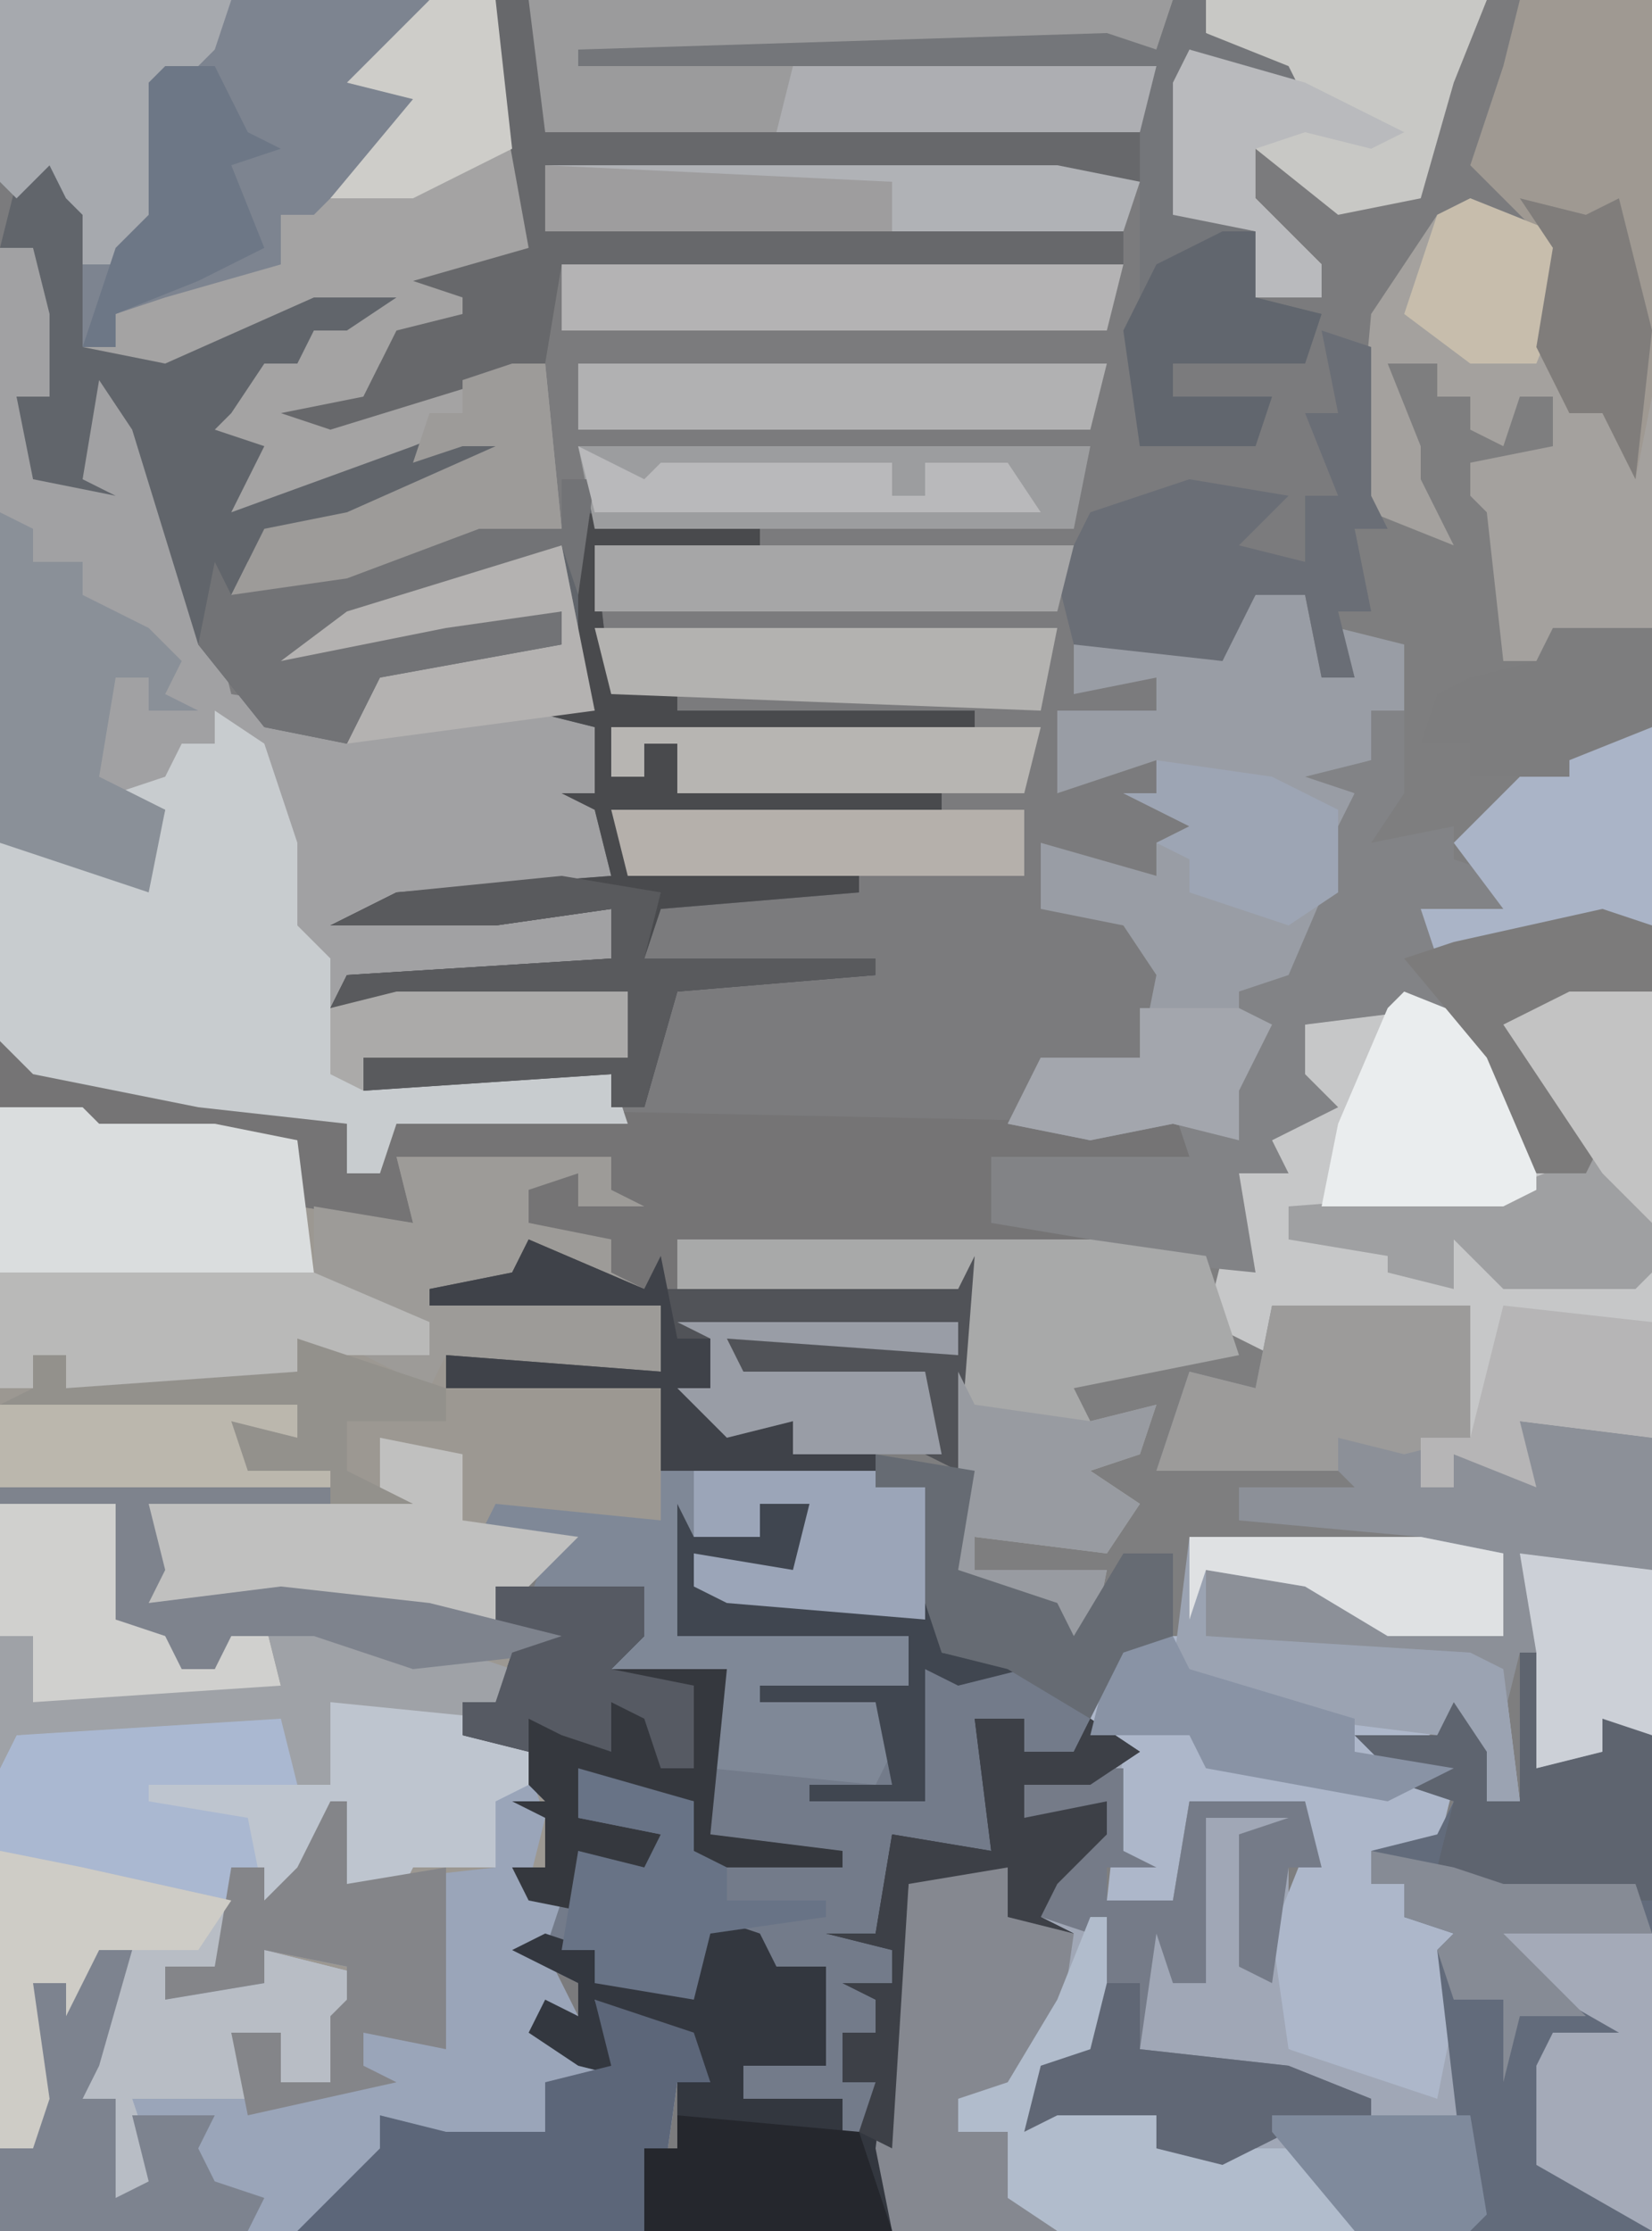 <?xml version="1.0" encoding="UTF-8"?>
<svg version="1.1" xmlns="http://www.w3.org/2000/svg" width="100" height="135">
<path d="M0,0 L100,0 L100,135 L0,135 Z " fill="#7B7B7D" transform="translate(0,0)"/>
<path d="M0,0 L5,2 L6,5 L5,10 L6,13 L11,12 L11,123 L-50,123 L-50,118 L-48,118 L-48,114 L-46,114 L-48,112 L-50,111 L-53,109 L-52,112 L-50,114 L-54,113 L-57,111 L-56,109 L-54,110 L-54,108 L-58,106 L-55,103 L-58,102 L-56,101 L-56,98 L-58,97 L-56,97 L-59,94 L-61,93 L-61,91 L-59,91 L-58,88 L-55,87 L-59,86 L-59,84 L-56,82 L-60,81 L-59,79 L-49,80 L-49,77 L-41,76 L-41,74 L-45,76 L-48,74 L-48,72 L-46,72 L-46,69 L-48,68 L-31,68 L-31,70 L-45,69 L-44,71 L-33,71 L-31,77 L-31,66 L-48,66 L-48,63 L-29,62 L-29,58 L-17,58 L-17,56 L-23,57 L-28,56 L-26,52 L-20,52 L-19,47 L-21,44 L-26,43 L-26,39 L-19,41 L-19,39 L-17,38 L-21,36 L-19,36 L-19,34 L-25,36 L-25,31 L-19,31 L-19,29 L-24,30 L-24,27 L-15,27 L-13,24 L-10,24 L-9,29 L-8,25 L-6,25 L-7,20 L-7,18 L-6,7 L-2,1 Z " fill="#7E7E7F" transform="translate(89,12)"/>
<path d="M0,0 L5,0 L6,1 L13,1 L18,2 L18,6 L25,7 L24,3 L37,3 L37,5 L39,6 L35,6 L35,4 L32,5 L32,7 L37,8 L37,10 L39,11 L34,10 L32,10 L32,11 L40,12 L40,16 L29,16 L27,15 L27,17 L40,17 L40,25 L30,25 L29,26 L35,26 L32,29 L30,29 L30,31 L36,31 L34,33 L31,33 L30,37 L28,36 L28,38 L33,40 L33,46 L32,47 L34,48 L33,51 L35,55 L34,56 L36,57 L36,54 L42,56 L43,59 L41,59 L40,66 L39,68 L0,68 Z " fill="#9C9892" transform="translate(0,67)"/>
<path d="M0,0 L1,2 L5,2 L5,0 L8,0 L8,2 L12,3 L6,5 L1,3 L1,5 L16,6 L16,9 L21,10 L25,12 L25,14 L28,15 L27,21 L29,22 L26,22 L26,24 L30,24 L31,18 L38,18 L39,22 L37,22 L37,33 L42,34 L45,35 L46,27 L47,26 L44,25 L44,23 L42,23 L42,21 L46,20 L47,18 L44,17 L41,14 L46,14 L47,12 L49,15 L49,18 L51,18 L51,9 L57,9 L57,10 L52,10 L52,16 L56,15 L56,13 L59,14 L59,44 L-2,44 L-2,39 L0,39 L0,35 L2,35 L0,33 L-2,32 L-5,30 L-4,33 L-2,35 L-6,34 L-9,32 L-8,30 L-6,31 L-6,29 L-10,27 L-7,24 L-10,23 L-8,22 L-8,19 L-10,18 L-8,18 L-11,15 L-13,14 L-13,12 L-11,12 L-10,9 L-7,8 L-11,7 L-11,5 L-2,5 L-2,8 L-4,10 L3,10 L2,16 L12,16 L12,14 L12,12 L5,12 L5,11 L14,11 L14,8 L0,8 Z " fill="#A0A7B6" transform="translate(41,91)"/>
<path d="M0,0 L2,0 L4,4 L4,10 L1,9 L3,14 L5,14 L5,8 L8,8 L12,19 L14,27 L20,28 L22,28 L23,26 L34,24 L34,22 L20,26 L15,26 L19,22 L27,19 L34,18 L36,29 L37,38 L24,40 L37,40 L37,43 L24,45 L38,45 L38,49 L22,49 L23,50 L37,50 L38,53 L24,53 L23,56 L21,56 L21,53 L12,52 L2,50 L0,48 Z " fill="#A1A1A3" transform="translate(0,15)"/>
<path d="M0,0 L1,2 L5,2 L5,0 L8,0 L8,2 L12,3 L6,5 L1,3 L1,5 L16,6 L16,9 L21,10 L25,12 L25,14 L28,15 L25,17 L21,17 L21,19 L26,18 L26,20 L23,23 L22,25 L24,26 L20,25 L20,22 L14,23 L13,44 L-2,44 L-2,39 L0,39 L0,35 L2,35 L0,33 L-2,32 L-5,30 L-4,33 L-2,35 L-6,34 L-9,32 L-8,30 L-6,31 L-6,29 L-10,27 L-7,24 L-10,23 L-8,22 L-8,19 L-10,18 L-8,18 L-11,15 L-13,14 L-13,12 L-11,12 L-10,9 L-7,8 L-11,7 L-11,5 L-2,5 L-2,8 L-4,10 L3,10 L2,16 L12,16 L12,14 L12,12 L5,12 L5,11 L14,11 L14,8 L0,8 Z " fill="#737B8A" transform="translate(41,91)"/>
<path d="M0,0 L30,0 L32,11 L32,15 L28,17 L30,18 L26,21 L23,22 L22,24 L31,22 L33,22 L34,32 L29,32 L21,35 L14,36 L16,32 L21,31 L30,27 L28,27 L20,30 L12,32 L15,27 L12,27 L12,25 L16,21 L21,19 L12,22 L9,23 L5,21 L5,13 L4,12 L3,10 L1,12 L0,11 Z " fill="#A4A3A3" transform="translate(0,0)"/>
<path d="M0,0 L1,3 L0,7 L2,8 L1,11 L3,15 L2,16 L4,17 L4,14 L10,16 L11,19 L9,19 L8,26 L7,28 L-32,28 L-32,23 L-30,23 L-30,13 L-28,13 L-27,11 L-24,11 L-26,18 L-27,20 L-25,20 L-25,26 L-23,25 L-24,20 L-17,20 L-18,16 L-15,16 L-15,19 L-12,19 L-12,15 L-11,14 L-11,12 L-16,11 L-16,13 L-22,14 L-22,12 L-19,12 L-18,6 L-16,6 L-16,8 L-14,6 L-12,2 L-11,2 L-11,7 L-2,6 L-3,1 Z " fill="#9AA5B9" transform="translate(32,107)"/>
<path d="M0,0 L2,4 L5,3 L5,5 L3,5 L4,11 L3,13 L8,14 L17,10 L22,10 L19,12 L17,12 L16,14 L14,14 L12,17 L11,18 L14,19 L12,23 L23,19 L28,17 L28,19 L30,20 L19,24 L13,26 L12,28 L22,25 L29,23 L32,24 L32,21 L34,21 L34,24 L44,24 L44,25 L34,25 L35,34 L39,33 L39,35 L57,35 L57,36 L35,36 L35,39 L37,39 L37,37 L39,37 L39,40 L55,40 L55,41 L38,41 L37,43 L36,42 L36,45 L43,44 L50,45 L50,46 L38,47 L37,50 L51,50 L51,51 L39,52 L37,59 L35,59 L35,57 L20,58 L20,56 L36,56 L36,52 L18,53 L19,51 L35,50 L35,47 L28,48 L18,48 L22,46 L35,45 L34,41 L32,40 L34,40 L34,36 L30,35 L34,35 L32,25 L19,29 L15,32 L25,30 L32,29 L32,31 L21,33 L19,37 L14,36 L10,31 L6,18 L4,15 L3,21 L5,22 L0,21 L-1,16 L1,16 L1,11 L0,7 L-2,7 L-1,3 Z " fill="#61656B" transform="translate(2,8)"/>
<path d="M0,0 L5,2 L8,7 L8,11 L11,9 L6,2 L10,0 L15,0 L15,27 L7,26 L8,30 L3,28 L3,30 L1,30 L1,27 L4,27 L4,19 L-8,19 L-8,22 L-12,20 L-11,16 L-10,14 L-10,11 L-8,10 L-9,8 L-6,6 L-7,4 L-6,2 Z " fill="#C6C7C8" transform="translate(85,60)"/>
<path d="M0,0 L1,0 L1,5 L3,5 L3,0 L11,0 L11,2 L15,3 L15,5 L13,6 L13,10 L8,10 L7,12 L4,11 L3,7 L1,12 L-1,12 L-2,11 L-4,16 L-7,16 L-7,18 L-1,17 L-1,15 L7,17 L6,19 L3,19 L3,23 L0,23 L0,20 L-3,20 L-2,24 L-9,24 L-7,30 L-10,30 L-10,24 L-12,24 L-9,15 L-12,15 L-13,19 L-13,17 L-15,17 L-14,24 L-15,27 L-17,27 L-17,4 L-16,2 Z " fill="#AAB8D1" transform="translate(17,103)"/>
<path d="M0,0 L12,3 L21,5 L21,8 L23,8 L24,4 L72,5 L72,7 L60,7 L60,11 L68,11 L68,12 L41,12 L41,15 L58,15 L59,13 L58,26 L56,25 L56,21 L45,21 L44,18 L53,18 L58,19 L58,17 L43,18 L43,21 L41,21 L44,24 L48,23 L48,25 L53,25 L53,26 L40,26 L40,21 L27,21 L27,19 L40,20 L40,16 L26,16 L26,15 L31,14 L33,12 L37,14 L36,12 L32,11 L31,8 L35,8 L35,10 L37,9 L37,7 L24,7 L25,11 L18,10 L18,6 L6,5 L5,7 L5,4 L0,4 Z " fill="#757475" transform="translate(0,63)"/>
<path d="M0,0 L14,0 L19,1 L19,6 L12,6 L7,3 L1,2 L1,6 L17,7 L19,8 L20,16 L18,16 L16,11 L13,13 L16,15 L15,19 L11,19 L11,21 L13,21 L13,23 L17,24 L15,34 L6,31 L5,24 L7,19 L7,16 L0,16 L-1,22 L-5,22 L-4,13 L-6,11 L-4,4 L-3,6 L0,6 Z " fill="#ADB7CA" transform="translate(72,93)"/>
<path d="M0,0 L3,2 L5,8 L5,13 L7,15 L7,18 L11,17 L25,17 L25,21 L9,21 L10,22 L24,22 L25,25 L11,25 L10,28 L8,28 L8,25 L-1,24 L-11,22 L-13,20 L-13,8 L-6,9 L-4,10 L-3,6 L-6,5 L-3,4 L-2,2 L0,2 Z " fill="#C8CCCF" transform="translate(13,43)"/>
<path d="M0,0 L12,0 L12,8 L9,8 L9,11 L11,11 L11,9 L15,10 L15,7 L23,8 L23,26 L20,25 L20,27 L16,28 L16,22 L15,21 L14,25 L14,22 L-4,20 L-4,16 L2,16 L7,19 L14,20 L14,15 L9,15 L9,14 L-2,13 L-2,11 L5,11 L4,10 L-7,10 L-5,4 L-1,5 Z " fill="#8C9098" transform="translate(77,79)"/>
<path d="M0,0 L6,0 L6,1 L1,1 L1,7 L5,6 L5,4 L8,5 L8,35 L-3,35 L-5,18 L-4,17 L-7,16 L-7,14 L-9,14 L-9,12 L-5,11 L-4,9 L-7,8 L-10,5 L-5,5 L-4,3 L-2,6 L-2,9 L0,9 Z " fill="#626B7B" transform="translate(92,100)"/>
<path d="M0,0 L3,0 L4,5 L5,2 L9,3 L9,7 L7,7 L7,10 L4,11 L6,12 L4,19 L2,24 L-1,24 L-1,26 L1,26 L-1,30 L-1,33 L-5,32 L-10,33 L-15,32 L-13,28 L-7,28 L-6,23 L-8,20 L-13,19 L-13,15 L-6,17 L-6,15 L-4,14 L-8,12 L-6,12 L-6,10 L-12,12 L-12,7 L-6,7 L-6,5 L-11,6 L-11,3 L-2,3 Z " fill="#999DA5" transform="translate(76,36)"/>
<path d="M0,0 L26,0 L22,5 L26,6 L19,13 L17,13 L17,16 L10,18 L7,19 L7,21 L5,21 L5,13 L4,12 L3,10 L1,12 L0,11 Z " fill="#7D8490" transform="translate(0,0)"/>
<path d="M0,0 L2,0 L2,5 L0,8 L5,7 L5,9 L8,10 L8,12 L3,12 L5,14 L15,12 L17,13 L17,17 L9,19 L14,26 L13,28 L10,28 L7,21 L4,18 L-4,19 L-4,22 L-2,24 L-6,26 L-5,28 L-8,28 L-7,34 L-17,33 L-17,32 L-23,31 L-23,27 L-11,27 L-12,24 L-9,25 L-9,22 L-6,19 L-8,19 L-8,17 L-5,16 L-2,9 L-5,8 L-2,7 L-1,5 L-4,4 L0,3 Z " fill="#828386" transform="translate(83,43)"/>
<path d="M0,0 L3,0 L3,2 L6,2 L7,0 L10,2 L7,4 L3,4 L3,6 L8,5 L8,7 L5,10 L4,12 L6,13 L2,12 L2,9 L-4,10 L-5,31 L-20,31 L-20,26 L-18,26 L-18,22 L-16,22 L-18,20 L-20,19 L-23,17 L-22,20 L-20,22 L-24,21 L-27,19 L-26,17 L-24,18 L-24,16 L-28,14 L-26,13 L-23,14 L-23,16 L-17,16 L-16,12 L-13,13 L-12,15 L-9,15 L-9,21 L-14,21 L-14,23 L-8,23 L-8,25 L-6,25 L-6,22 L-8,22 L-8,19 L-6,19 L-6,17 L-8,16 L-5,16 L-5,14 L-9,13 L-6,13 L-5,7 L1,8 Z " fill="#33373F" transform="translate(59,104)"/>
<path d="M0,0 L25,0 L32,1 L34,7 L24,9 L25,11 L29,10 L28,13 L25,14 L28,16 L26,19 L18,18 L18,20 L26,20 L25,25 L21,23 L21,22 L16,20 L17,14 L17,3 L0,3 Z " fill="#A8A9A9" transform="translate(41,75)"/>
<path d="M0,0 L39,0 L38,3 L25,3 L38,4 L37,8 L1,8 L0,6 Z " fill="#9B9B9C" transform="translate(32,0)"/>
<path d="M0,0 L5,2 L6,5 L5,10 L6,13 L11,12 L11,26 L5,28 L2,28 L1,19 L0,18 L0,16 L5,15 L5,12 L3,12 L2,15 L0,14 L0,12 L-2,12 L-2,10 L-5,10 L-3,15 L-3,17 L-1,21 L-6,19 L-7,18 L-6,7 L-2,1 Z " fill="#A4A19E" transform="translate(89,12)"/>
<path d="M0,0 L13,0 L16,1 L16,9 L4,8 L2,7 L2,5 L8,6 L9,2 L6,2 L6,4 L2,4 L1,10 L15,10 L15,13 L13,14 L15,15 L13,19 L3,18 L4,12 L-3,13 L-5,11 L-1,9 L-4,8 L-8,8 L-7,5 L-11,4 L-10,2 L0,3 Z " fill="#7F8897" transform="translate(40,89)"/>
<path d="M0,0 L2,0 L3,8 L39,8 L39,11 L3,10 L3,14 L38,14 L38,16 L4,16 L3,22 L-10,26 L-13,25 L-8,24 L-6,20 L-2,19 L-2,18 L-5,17 L2,15 L0,4 Z " fill="#67686B" transform="translate(30,0)"/>
<path d="M0,0 L11,1 L11,2 L1,2 L2,11 L6,10 L6,12 L24,12 L24,13 L2,13 L2,16 L4,16 L4,14 L6,14 L6,17 L22,17 L22,18 L5,18 L4,20 L3,19 L3,22 L10,21 L17,22 L17,23 L5,24 L4,27 L18,27 L18,28 L6,29 L4,36 L2,36 L2,34 L-13,35 L-13,33 L3,33 L3,29 L-15,30 L-14,28 L2,27 L2,24 L-5,25 L-15,25 L-11,23 L2,22 L1,18 L-1,17 L1,17 L1,13 L-3,12 L1,12 L0,10 Z " fill="#494A4D" transform="translate(35,31)"/>
<path d="M0,0 L5,1 L14,3 L13,7 L10,7 L10,9 L16,8 L16,6 L24,8 L23,10 L20,10 L20,14 L17,14 L17,11 L14,11 L15,15 L8,15 L10,21 L7,21 L7,15 L5,15 L8,6 L5,6 L4,10 L4,8 L2,8 L3,15 L2,18 L0,18 Z " fill="#B8BDC5" transform="translate(0,112)"/>
<path d="M0,0 L17,0 L15,5 L13,12 L8,13 L3,9 L3,12 L7,16 L7,18 L3,18 L3,14 L-2,13 L-2,5 L-1,3 L5,5 L0,2 Z " fill="#C8C8C5" transform="translate(73,0)"/>
<path d="M0,0 L8,0 L8,24 L7,29 L5,25 L3,25 L1,21 L2,15 L-3,10 L-1,4 Z " fill="#9F9992" transform="translate(92,0)"/>
<path d="M0,0 L2,0 L2,5 L4,6 L1,6 L1,8 L5,8 L6,2 L13,2 L14,6 L12,6 L11,13 L9,12 L9,4 L12,3 L7,3 L7,13 L5,13 L4,10 L3,17 L12,18 L17,20 L17,21 L12,22 L8,24 L4,23 L4,21 L-2,21 L-4,22 L-3,18 L0,17 L0,10 L-3,9 L-1,4 L0,3 L-4,3 L-4,1 Z " fill="#757B88" transform="translate(66,107)"/>
<path d="M0,0 L5,0 L6,1 L13,1 L18,2 L19,10 L18,11 L5,11 L0,10 Z " fill="#DADDDE" transform="translate(0,67)"/>
<path d="M0,0 L13,0 L13,2 L15,3 L11,3 L11,1 L8,2 L8,4 L13,5 L13,7 L15,8 L10,7 L8,7 L8,8 L16,9 L16,13 L5,13 L3,12 L2,14 L-2,12 L2,12 L1,10 L-5,8 L-5,3 L1,4 Z " fill="#9D9B98" transform="translate(24,70)"/>
<path d="M0,0 L4,0 L5,3 L8,4 L7,11 L4,14 L1,14 L1,16 L4,16 L5,20 L7,22 L-3,22 L-4,17 L-2,1 Z " fill="#858890" transform="translate(57,113)"/>
<path d="M0,0 L2,0 L2,2 L7,4 L8,6 L3,4 L1,3 L1,13 L5,14 L5,18 L9,19 L8,22 L0,22 L0,24 L6,24 L5,27 L-2,27 L-3,20 L-2,19 L-2,6 L-1,4 L-36,4 L-36,3 L-4,2 L-1,3 Z " fill="#74767A" transform="translate(71,0)"/>
<path d="M0,0 L9,0 L9,3 L7,5 L14,5 L13,15 L21,16 L21,17 L11,17 L12,13 L6,12 L5,14 L10,15 L9,18 L6,17 L5,16 L5,19 L7,20 L2,19 L1,17 L3,17 L3,14 L1,13 L3,13 L0,10 L-2,9 L-2,7 L0,7 L1,4 L4,3 L0,2 Z " fill="#35383E" transform="translate(30,96)"/>
<path d="M0,0 L14,0 L19,1 L19,6 L12,6 L7,3 L1,2 L1,6 L17,7 L19,8 L20,16 L18,16 L16,11 L15,12 L7,11 L-1,8 Z " fill="#9BA3B2" transform="translate(72,93)"/>
<path d="M0,0 L5,0 L5,17 L4,18 L-4,18 L-7,15 L-7,18 L-11,17 L-11,16 L-17,15 L-17,13 L-4,12 L1,10 L-4,1 Z " fill="#9FA0A2" transform="translate(95,60)"/>
<path d="M0,0 L7,3 L8,1 L8,3 L26,3 L27,1 L26,14 L24,13 L24,9 L13,9 L12,6 L21,6 L26,7 L26,5 L11,6 L11,9 L9,9 L12,12 L16,11 L16,13 L21,13 L21,14 L8,14 L8,9 L-5,9 L-5,7 L8,8 L8,4 L-6,4 L-6,3 L-1,2 Z " fill="#515358" transform="translate(32,75)"/>
<path d="M0,0 L6,2 L7,5 L5,5 L4,12 L3,14 L-18,14 L-13,9 L-13,7 L-9,8 L-7,8 L-3,8 L-3,5 L1,4 Z " fill="#5C6679" transform="translate(36,121)"/>
<path d="M0,0 L31,0 L30,5 L1,5 Z " fill="#9C9D9F" transform="translate(35,27)"/>
<path d="M0,0 L3,1 L3,10 L4,12 L2,12 L3,17 L1,17 L2,21 L0,21 L-1,16 L-4,16 L-6,20 L-15,19 L-16,15 L-14,11 L-8,9 L-2,10 L-5,13 L-1,14 L-1,10 L1,10 L-1,5 L1,5 Z " fill="#6A6E76" transform="translate(80,20)"/>
<path d="M0,0 L5,1 L5,5 L12,6 L9,9 L7,9 L7,12 L-8,10 L-14,10 L-14,4 L0,3 Z " fill="#C0C0BF" transform="translate(23,87)"/>
<path d="M0,0 L2,1 L2,3 L5,3 L5,5 L9,7 L11,9 L10,11 L12,12 L9,12 L9,10 L7,10 L6,16 L10,18 L9,23 L6,22 L0,20 Z " fill="#8A9098" transform="translate(0,31)"/>
<path d="M0,0 L1,0 L1,8 L-1,10 L-3,9 L-3,12 L-1,11 L4,12 L4,14 L12,14 L16,18 L16,19 L-2,19 L-5,17 L-5,13 L-8,13 L-8,11 L-5,10 L-2,5 Z " fill="#B1BCCC" transform="translate(66,116)"/>
<path d="M0,0 L31,0 L36,1 L35,4 L0,4 Z " fill="#B0B2B6" transform="translate(33,10)"/>
<path d="M0,0 L12,0 L12,8 L8,9 L4,8 L4,10 L-7,10 L-5,4 L-1,5 Z " fill="#9C9B9A" transform="translate(77,79)"/>
<path d="M0,0 L8,0 L8,2 L12,3 L12,5 L10,6 L10,10 L5,10 L4,12 L1,11 L0,7 L-2,12 L-4,12 L-5,7 L-11,6 L-11,5 L0,5 Z " fill="#BEC5CF" transform="translate(20,103)"/>
<path d="M0,0 L34,0 L33,4 L0,4 Z " fill="#B4B3B4" transform="translate(34,16)"/>
<path d="M0,0 L1,0 L1,5 L7,4 L7,15 L2,14 L2,16 L4,17 L-5,19 L-6,14 L-3,14 L-3,17 L0,17 L0,13 L1,12 L1,10 L-4,9 L-4,11 L-10,12 L-10,10 L-7,10 L-6,4 L-4,4 L-4,6 L-2,4 Z " fill="#848589" transform="translate(20,109)"/>
<path d="M0,0 L14,0 L13,3 L10,6 L10,13 L7,16 L5,16 L5,13 L4,12 L3,10 L1,12 L0,11 Z " fill="#A6A9AE" transform="translate(0,0)"/>
<path d="M0,0 L19,0 L26,3 L26,5 L20,5 L18,4 L18,6 L13,7 L4,7 L4,5 L2,5 L2,7 L0,7 Z " fill="#B9B9B8" transform="translate(0,77)"/>
<path d="M0,0 L32,0 L31,4 L0,4 Z " fill="#B1B1B2" transform="translate(35,22)"/>
<path d="M0,0 L6,0 L6,1 L1,1 L1,7 L5,6 L5,4 L8,5 L8,15 L-2,15 L-5,13 L-4,9 L-7,8 L-10,5 L-5,5 L-4,3 L-2,6 L-2,9 L0,9 Z " fill="#5E646F" transform="translate(92,100)"/>
<path d="M0,0 L3,0 L5,10 L-10,12 L-8,8 L3,6 L3,4 L-11,8 L-16,8 L-12,4 L-4,1 Z " fill="#B4B2B1" transform="translate(31,33)"/>
<path d="M0,0 L4,0 L4,12 L-9,14 L-10,11 L-5,11 L-8,7 L-4,3 L-5,1 Z " fill="#AAB4C7" transform="translate(96,44)"/>
<path d="M0,0 L5,2 L8,7 L8,12 L6,13 L-5,13 L-4,8 L-1,1 Z " fill="#EAEDEE" transform="translate(85,60)"/>
<path d="M0,0 L3,0 L1,7 L0,9 L2,9 L2,15 L4,14 L3,10 L8,10 L7,12 L8,14 L11,15 L10,17 L-5,17 L-5,12 L-3,12 L-3,2 L-1,2 Z " fill="#7D838F" transform="translate(5,118)"/>
<path d="M0,0 L29,0 L28,4 L0,4 Z " fill="#A6A6A7" transform="translate(36,33)"/>
<path d="M0,0 L7,0 L7,7 L11,8 L11,10 L13,10 L14,7 L16,7 L17,11 L14,12 L2,12 L2,8 L0,8 Z " fill="#D0D0CE" transform="translate(0,91)"/>
<path d="M0,0 L6,1 L5,5 L19,5 L19,6 L7,7 L5,14 L3,14 L3,12 L-12,13 L-12,11 L4,11 L4,7 L-14,8 L-13,6 L3,5 L3,2 L-4,3 L-14,3 L-10,1 Z " fill="#595A5D" transform="translate(34,53)"/>
<path d="M0,0 L2,0 L1,7 L0,4 L-13,8 L-17,11 L-7,9 L0,8 L0,10 L-11,12 L-13,16 L-18,15 L-22,10 L-21,5 L-20,7 L-10,4 L-3,2 L0,3 Z " fill="#727376" transform="translate(34,29)"/>
<path d="M0,0 L28,0 L27,5 L1,4 Z " fill="#B3B2B0" transform="translate(36,38)"/>
<path d="M0,0 L3,0 L3,2 L6,2 L7,0 L10,2 L7,4 L3,4 L3,6 L8,5 L8,7 L5,10 L4,12 L6,13 L2,12 L2,9 L-4,10 L-5,26 L-7,25 L-6,22 L-8,22 L-8,19 L-6,19 L-6,17 L-8,16 L-5,16 L-5,14 L-9,13 L-6,13 L-5,7 L1,8 Z " fill="#3D4047" transform="translate(59,104)"/>
<path d="M0,0 L9,0 L9,18 L2,14 L2,8 L3,6 L7,6 L0,2 Z " fill="#A4AAB8" transform="translate(91,117)"/>
<path d="M0,0 L1,2 L5,2 L5,0 L8,0 L8,2 L12,3 L6,5 L1,3 L1,5 L16,6 L16,9 L21,10 L17,11 L15,10 L15,18 L8,18 L8,17 L13,17 L12,12 L5,12 L5,11 L14,11 L14,8 L0,8 Z " fill="#404650" transform="translate(41,91)"/>
<path d="M0,0 L1,2 L8,3 L12,2 L11,5 L8,6 L11,8 L9,11 L1,10 L1,12 L9,12 L8,17 L4,15 L4,14 L-1,12 L0,6 Z " fill="#989BA1" transform="translate(58,83)"/>
<path d="M0,0 L12,2 L15,3 L14,6 L4,5 L4,10 L2,10 L1,6 L-15,7 L-16,9 L-16,1 L-14,1 L-14,5 L1,4 Z " fill="#9FA2A7" transform="translate(16,98)"/>
<path d="M0,0 L2,0 L3,10 L-2,10 L-10,13 L-17,14 L-15,10 L-10,9 L-1,5 L-3,5 L-6,6 L-5,3 L-3,3 L-3,1 Z " fill="#9D9B99" transform="translate(31,22)"/>
<path d="M0,0 L25,0 L25,4 L1,4 Z " fill="#B5B0AB" transform="translate(37,49)"/>
<path d="M0,0 L20,0 L20,1 L9,1 L10,5 L9,7 L17,6 L26,7 L30,8 L36,8 L34,10 L25,11 L19,9 L14,9 L13,11 L11,11 L10,9 L7,8 L7,1 L0,1 Z " fill="#7E838D" transform="translate(0,90)"/>
<path d="M0,0 L26,0 L25,4 L4,4 L4,1 L2,1 L2,3 L0,3 Z " fill="#B7B5B2" transform="translate(37,44)"/>
<path d="M0,0 L11,0 L14,1 L14,9 L2,8 L0,7 L0,5 L6,6 L7,2 L4,2 L4,4 L0,4 Z " fill="#9BA5B8" transform="translate(42,89)"/>
<path d="M0,0 L5,1 L14,3 L12,6 L6,6 L4,10 L4,8 L2,8 L3,15 L2,18 L0,18 Z " fill="#CECCC6" transform="translate(0,112)"/>
<path d="M0,0 L22,0 L21,4 L-1,4 Z " fill="#ADAEB2" transform="translate(48,4)"/>
<path d="M0,0 L2,0 L2,4 L11,5 L16,7 L16,8 L11,9 L7,11 L3,10 L3,8 L-3,8 L-5,9 L-4,5 L-1,4 Z " fill="#606775" transform="translate(67,120)"/>
<path d="M0,0 L18,0 L18,2 L15,2 L15,4 L20,4 L20,5 L0,5 Z " fill="#BBB7AD" transform="translate(0,85)"/>
<path d="M0,0 L17,0 L17,2 L3,1 L4,3 L15,3 L16,8 L7,8 L7,6 L3,8 L0,6 L0,4 L2,4 L2,1 Z " fill="#999DA6" transform="translate(41,80)"/>
<path d="M0,0 L9,3 L9,5 L3,5 L3,8 L7,10 L2,10 L2,8 L-3,8 L-4,5 L0,6 L0,4 L-18,4 L-16,3 L-16,1 L-14,1 L-14,3 L0,2 Z " fill="#93918C" transform="translate(18,81)"/>
<path d="M0,0 L11,1 L13,7 L-2,7 L-2,2 L0,2 Z " fill="#25272D" transform="translate(41,128)"/>
<path d="M0,0 L3,0 L5,4 L7,5 L4,6 L6,11 L2,13 L-3,15 L-3,17 L-5,17 L-3,11 L-1,9 L-1,6 L-1,1 Z " fill="#6D7786" transform="translate(10,4)"/>
<path d="M0,0 L7,2 L7,5 L9,6 L9,8 L15,8 L15,9 L8,10 L7,14 L1,13 L1,11 L-1,11 L0,5 L4,6 L5,4 L0,3 Z " fill="#687386" transform="translate(35,107)"/>
<path d="M0,0 L1,2 L3,2 L4,4 L14,7 L14,9 L20,10 L16,12 L5,10 L4,8 L-2,8 Z " fill="#8993A5" transform="translate(68,97)"/>
<path d="M0,0 L2,0 L2,4 L6,5 L5,8 L-3,8 L-3,10 L3,10 L2,13 L-5,13 L-6,6 L-4,2 Z " fill="#61666E" transform="translate(74,14)"/>
<path d="M0,0 L3,1 L3,5 L-5,7 L0,14 L-1,16 L-4,16 L-7,9 L-12,3 L-9,2 Z " fill="#7C7B7B" transform="translate(97,55)"/>
<path d="M0,0 L6,1 L5,7 L11,9 L12,11 L15,6 L18,6 L18,11 L15,12 L13,16 L8,13 L4,12 L3,9 L3,2 L0,2 Z " fill="#666B73" transform="translate(53,88)"/>
<path d="M0,0 L7,2 L13,5 L11,6 L7,5 L4,6 L4,9 L8,13 L8,15 L4,15 L4,11 L-1,10 L-1,2 Z " fill="#B9BABD" transform="translate(72,3)"/>
<path d="M0,0 L4,0 L5,9 L-1,12 L-6,12 L-1,6 L-5,5 Z " fill="#CECDC9" transform="translate(26,0)"/>
<path d="M0,0 L6,0 L8,1 L6,5 L6,8 L2,7 L-3,8 L-8,7 L-6,3 L0,3 Z " fill="#A3A6AD" transform="translate(69,61)"/>
<path d="M0,0 L8,1 L8,11 L5,10 L5,12 L1,13 L1,6 Z " fill="#CCD0D7" transform="translate(92,94)"/>
<path d="M0,0 L7,3 L8,1 L9,6 L11,6 L11,9 L9,9 L12,12 L16,11 L16,13 L21,13 L21,14 L8,14 L8,9 L-5,9 L-5,7 L8,8 L8,4 L-6,4 L-6,3 L-1,2 Z " fill="#3F4249" transform="translate(32,75)"/>
<path d="M0,0 L9,1 L9,8 L1,7 L2,11 L-3,9 L-3,11 L-5,11 L-5,8 L-2,8 Z " fill="#B6B5B6" transform="translate(91,79)"/>
<path d="M0,0 L5,1 L8,2 L16,2 L17,5 L8,5 L11,8 L13,10 L9,10 L8,14 L8,9 L5,9 L4,6 L5,5 L2,4 L2,2 L0,2 Z " fill="#868B95" transform="translate(83,112)"/>
<path d="M0,0 L4,2 L5,1 L19,1 L19,3 L21,3 L21,1 L26,1 L28,4 L1,4 Z " fill="#B9B9BB" transform="translate(35,27)"/>
<path d="M0,0 L14,0 L19,1 L19,6 L12,6 L7,3 L1,2 L0,5 Z " fill="#DFE1E3" transform="translate(72,93)"/>
<path d="M0,0 L6,0 L6,6 L1,8 L1,9 L-5,9 L-5,7 L-8,7 L-7,4 L-5,3 L-1,2 Z " fill="#7D7D7E" transform="translate(94,38)"/>
<path d="M0,0 L5,2 L6,5 L4,10 L0,10 L-4,7 L-2,1 Z " fill="#C7BDAC" transform="translate(89,12)"/>
<path d="M0,0 L9,0 L9,3 L7,5 L12,6 L12,11 L10,11 L9,8 L7,7 L7,10 L4,9 L2,8 L2,10 L-2,9 L-2,7 L0,7 L1,4 L4,3 L0,2 Z " fill="#565A63" transform="translate(30,96)"/>
<path d="M0,0 L5,0 L5,14 L2,11 L-4,2 Z " fill="#C3C3C3" transform="translate(95,60)"/>
<path d="M0,0 L14,0 L14,4 L-2,4 L-2,6 L-4,5 L-4,1 Z " fill="#ABAAA9" transform="translate(24,60)"/>
<path d="M0,0 L7,1 L11,3 L11,8 L8,10 L2,8 L2,6 L0,5 L2,4 L-2,2 L0,2 Z " fill="#9DA5B4" transform="translate(70,46)"/>
<path d="M0,0 L12,0 L13,6 L12,7 L5,7 L0,1 Z " fill="#7F8A9C" transform="translate(77,128)"/>
<path d="M0,0 L4,1 L6,0 L8,8 L7,17 L5,13 L3,13 L1,9 L2,3 Z " fill="#807D7B" transform="translate(92,12)"/>
<path d="M0,0 L21,1 L21,4 L0,4 Z " fill="#9E9D9E" transform="translate(33,10)"/>
</svg>
